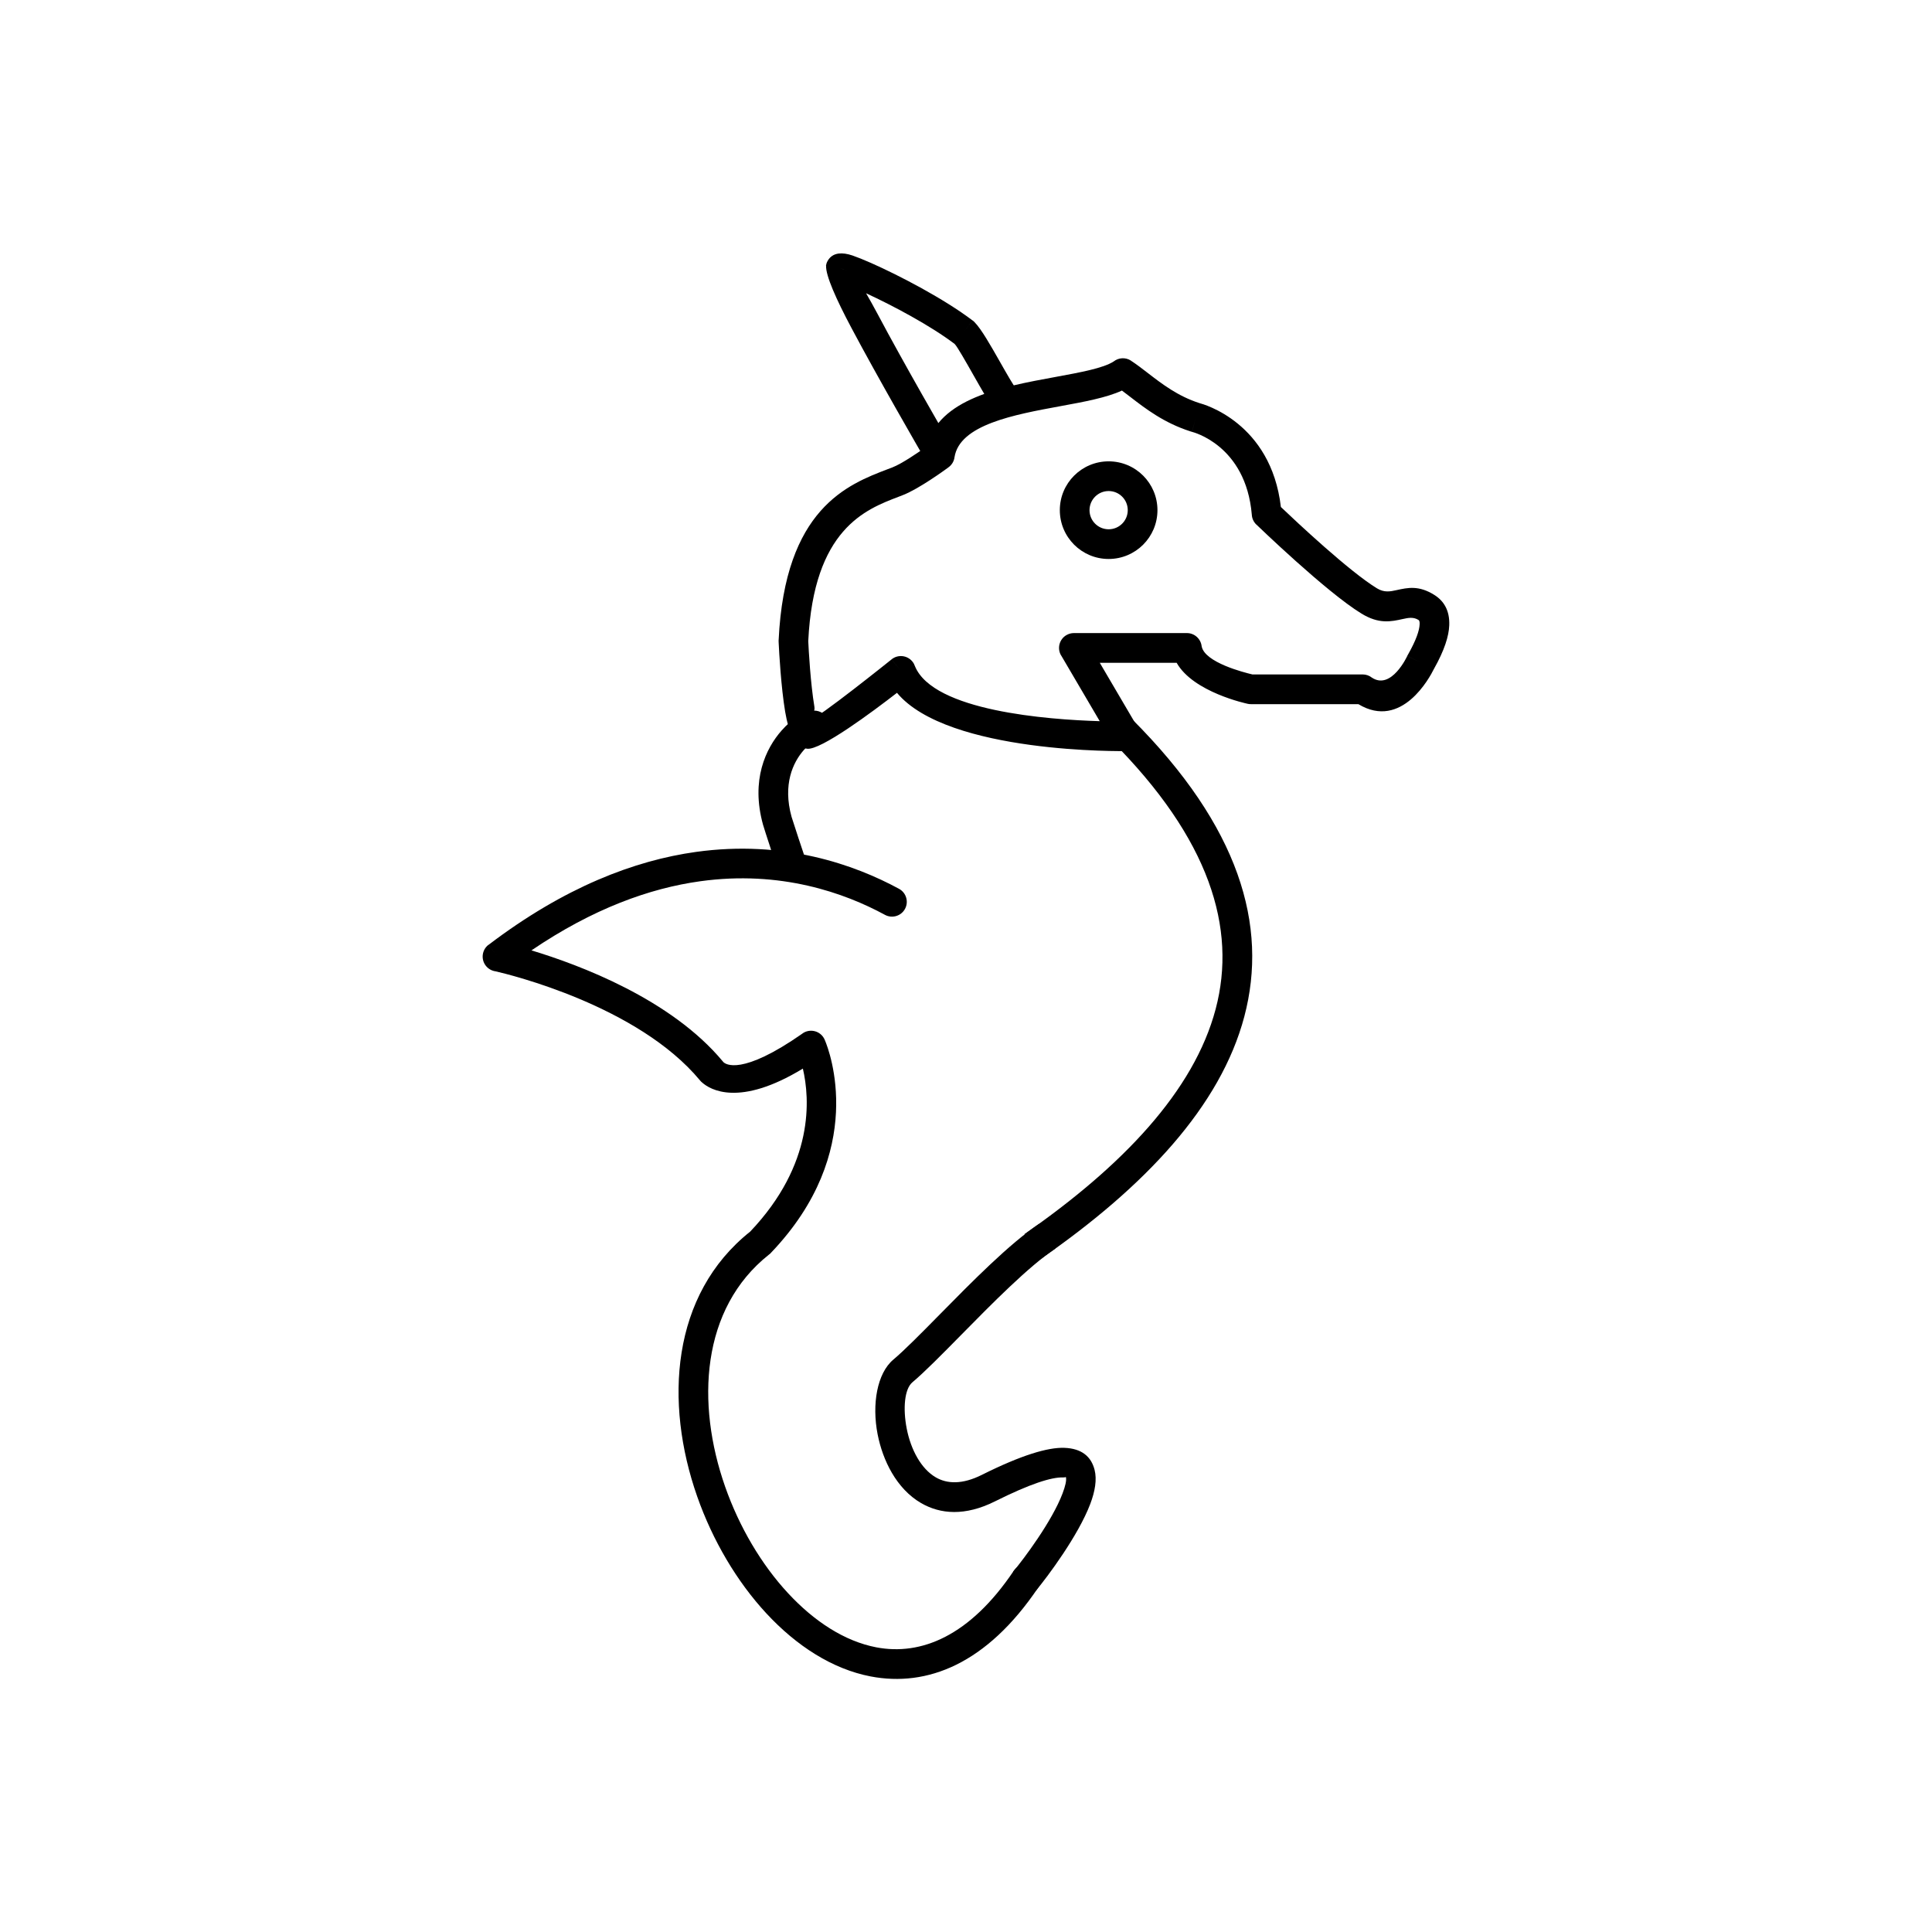 <?xml version="1.0" encoding="UTF-8"?>
<!-- Uploaded to: SVG Repo, www.svgrepo.com, Generator: SVG Repo Mixer Tools -->
<svg fill="#000000" width="800px" height="800px" version="1.1" viewBox="144 144 512 512" xmlns="http://www.w3.org/2000/svg">
 <g>
  <path d="m389.36 266.1c1.086 1.875 3.488 2.516 5.367 1.43 1.875-1.086 2.516-3.488 1.43-5.367-1.922-3.312-12.57-21.727-19.605-34.988-1.102-2.078-2.137-3.914-3.031-5.457 7.07 3.258 17.094 8.59 23.473 13.438l-0.004 0.008 0.004 0.004-0.004 0.008 0.066 0.051c0.641 0.652 2.891 4.609 5.074 8.457 1.996 3.516 3.949 6.949 5.227 8.598 1.332 1.715 3.805 2.023 5.519 0.691s2.023-3.805 0.691-5.519c-1.008-1.297-2.789-4.43-4.613-7.644-2.414-4.25-4.894-8.617-6.672-10.414-0.16-0.176-0.336-0.336-0.531-0.484l-2.383 3.133 2.367-3.121c-7.539-5.734-19.48-11.957-26.891-15.23-1.953-0.863-3.644-1.543-4.906-1.977-1.395-0.477-2.633-0.656-3.684-0.523h-0.004l-0.086 0.012h-0.008c-1.227 0.184-2.184 0.812-2.812 1.914l-0.043 0.078c-0.113 0.207-0.211 0.426-0.285 0.656l0.008 0.004c-0.055 0.172-0.102 0.355-0.137 0.551l0.039 0.008c-0.145 2.586 2.699 8.93 6.676 16.418 7.102 13.387 17.824 31.93 19.758 35.262zm-22.617-50.996 0.133 0.047-0.133-0.043zm0.133 0.047 1.703 0.57-1.703-0.566zm1.703 0.57 1.781 0.598v-0.004z"/>
  <path d="m395.29 267.9c-1.031 0.758-7.816 5.672-11.977 7.289-0.918 0.355-1.191 0.465-1.25 0.488 0.035-0.012 0.129-0.047 0 0-8.691 3.316-22.426 8.562-23.867 38.219 0.105 2.332 0.594 11.191 1.629 17.406 0.336 2.027-2.117 3.188-0.957 3.34 1.371 0.176 21.359-15.859 21.414-15.902l2.461 3.059-2.461-3.07c1.695-1.359 4.172-1.086 5.531 0.609 0.305 0.379 0.523 0.797 0.668 1.23 4.898 11.871 35.164 14.141 48.961 14.551l-10.23-17.426-0.012 0.008c-1.102-1.875-0.473-4.285 1.402-5.387 0.629-0.367 1.316-0.543 1.992-0.543h29.945c2.027 0 3.695 1.535 3.914 3.504 0.812 4.301 11.242 6.941 13.445 7.457h29.23c0.926 0 1.773 0.32 2.445 0.852 5.152 3.391 9.344-5.695 9.355-5.719l3.551 1.66-3.562-1.676c0.086-0.184 0.188-0.359 0.297-0.523 2.074-3.688 2.941-6.219 3.008-7.91 0.027-0.66-0.094-0.984-0.281-1.105-1.395-0.879-2.769-0.574-4.191-0.262-3.098 0.684-6.301 1.395-10.926-1.43-9.363-5.711-27.785-23.523-27.871-23.605l-0.008 0.008c-0.75-0.719-1.152-1.668-1.203-2.629-1.57-18.5-15.789-21.926-15.828-21.938l0.969-3.812-0.977 3.812c-0.148-0.039-0.293-0.086-0.434-0.137-7.012-2.246-11.863-5.988-16.02-9.195-0.734-0.566-1.441-1.113-2.125-1.617-4.113 1.891-9.945 2.965-16.273 4.125-12.312 2.262-26.809 4.922-28.105 13.59l-3.891-0.57 3.891 0.582c-0.168 1.129-0.801 2.07-1.676 2.668zm-14.805-0.031c2.562-0.996 6.945-4.012 9.043-5.512 3.238-12.777 19.891-15.836 34.125-18.449 6.711-1.23 12.793-2.348 15.504-4.133 1.289-1.008 3.125-1.141 4.574-0.195l-0.008 0.012c1.516 0.988 2.977 2.117 4.539 3.32 3.641 2.809 7.898 6.094 13.633 7.926 0.867 0.223 18.938 5.086 21.551 27.52 3.945 3.758 18.09 17.059 25.473 21.562 1.941 1.184 3.57 0.824 5.144 0.477 3.023-0.668 5.949-1.316 10.062 1.273 2.473 1.555 4.098 4.078 3.941 8.055-0.109 2.852-1.273 6.59-4.019 11.477v0.004l-0.109 0.195c-0.945 1.922-8.438 16.16-19.953 9.207h-28.438c-0.297 0.004-0.598-0.023-0.902-0.09v-0.004c-0.281-0.059-14.449-3.078-18.82-10.867h-20.371l10.094 17.195c0.449 0.629 0.715 1.395 0.727 2.227 0.027 2.172-1.711 3.961-3.883 3.988l-0.055-3.934 0.047 3.922c-0.145 0-47.156 0.801-60.676-15.438-6.527 5.055-20.246 15.281-23.828 14.816-3.191-0.414-4.922-4.519-5.809-9.828-1.082-6.484-1.594-15.629-1.715-18.238-0.027-0.219-0.035-0.441-0.023-0.668l3.934 0.184-3.922-0.184c1.641-34.945 18.355-41.324 28.922-45.359 1.168-0.445-0.004 0.016 1.219-0.457zm1.582 7.805c-0.02 0.008-0.012 0.008 0 0z"/>
  <path d="m444 334.58c28.426 28.426 36.141 54.68 29.758 78.812-6.293 23.797-26.375 45.09-53.777 64.117l-4.488-6.457c25.969-18.035 44.922-37.91 50.672-59.66 5.66-21.41-1.566-45.09-27.73-71.25l5.566-5.566z"/>
  <path d="m378.51 386.44c1.902 1.035 4.285 0.332 5.32-1.566 1.035-1.902 0.332-4.285-1.566-5.32-11.785-6.402-30.402-13.035-53.785-9.793-16.285 2.262-34.867 9.32-55 24.625l2.367 3.121-2.383-3.133c-1.73 1.316-2.066 3.785-0.75 5.516 0.66 0.867 1.609 1.383 2.609 1.52 3.637 0.832 37.75 9.082 54.199 28.922l0.004-0.004 0.004 0.004-0.008 0.004c0.176 0.211 0.367 0.398 0.574 0.566 2.102 1.859 9.801 6.559 26.672-3.711 1.859 7.941 3.09 25.262-13.957 43.195-21 16.707-22.785 45.293-14.051 70.184 4.094 11.672 10.516 22.555 18.336 30.996 8.004 8.637 17.531 14.77 27.645 16.707 14.906 2.852 30.723-3.25 44.398-23.547 1.215-1.801 0.738-4.242-1.062-5.457s-4.242-0.738-5.457 1.062c-11.605 17.227-24.504 22.504-36.402 20.227-8.387-1.605-16.453-6.875-23.371-14.34-7.102-7.66-12.938-17.574-16.676-28.227-7.742-22.07-6.43-47.203 11.594-61.492 0.191-0.137 0.375-0.297 0.543-0.473l-0.008-0.008c25.738-26.887 15.465-53.598 14.332-56.285-0.113-0.312-0.27-0.613-0.469-0.898-1.246-1.781-3.699-2.215-5.481-0.969l0.008 0.012c-16.199 11.332-20.438 8.141-20.996 7.578-0.035-0.047-0.074-0.098-0.113-0.145l-0.004 0.004c-13.719-16.543-38.078-25.637-50.738-29.453 16.344-11.105 31.395-16.473 44.719-18.32 21.301-2.957 38.238 3.078 48.957 8.898z"/>
  <path d="m356.94 338.02c0.305 0.082 0.691 0.242 1.09 0.434l-0.52-0.762zm1.09 0.434c0.691 0.332 1.422 0.77 1.824 1.121l-0.371-3.031-1.973 1.145 0.52 0.762zm1.824 1.121c0.352 0.305 0.453 0.547 0.074 0.594-0.09 0.012-0.039 0.117-0.453 0.398-0.734 0.5-1.602 1.238-2.457 2.207-2.887 3.269-5.617 9.117-3.25 17.68 0.105 0.383 1.004 3.137 1.93 5.953h0.004c0.926 2.816 1.84 5.562 1.984 5.945l-7.348 2.766c-0.258-0.68-1.203-3.5-2.109-6.254v-0.016c-0.922-2.805-1.852-5.676-2.023-6.305-3.277-11.844 0.738-20.207 4.941-24.965 1.352-1.531 2.727-2.695 3.902-3.5 1.496-1.023 2.949-1.602 3.93-1.723 1.859-0.23 3.32 0.449 4.238 2.031l-3.727 2.16 0.371 3.031z"/>
  <path d="m423.71 474.86c-7.109 4.746-16.773 14.559-25.023 22.938-5.059 5.137-9.605 9.754-12.895 12.527-2.082 1.758-2.551 6.891-1.5 12.285 0.531 2.731 1.48 5.438 2.84 7.762 1.273 2.176 2.902 4.004 4.871 5.148 2.988 1.738 7.012 1.922 12.16-0.648 10.613-5.305 17.559-7.328 21.879-7.18 4.668 0.164 7.137 2.344 8.031 5.824 0.66 2.574 0.121 5.703-1.137 9.031-3.172 8.383-11.324 19.305-14.441 23.039l-6.027-5.043c2.867-3.43 10.328-13.391 13.117-20.762 0.73-1.93 1.105-3.484 0.891-4.328-0.016-0.062-0.18 0.098-0.68 0.078-3.117-0.109-8.797 1.684-18.125 6.348-7.887 3.945-14.445 3.43-19.602 0.434-3.211-1.867-5.777-4.691-7.703-7.977-1.84-3.141-3.102-6.711-3.793-10.25-1.551-7.957-0.133-16.145 4.144-19.754 3.059-2.582 7.469-7.059 12.371-12.035 8.508-8.641 18.473-18.754 26.254-23.949l4.367 6.519z"/>
  <path d="m437.8 266.26c3.574 0 6.809 1.449 9.148 3.789s3.789 5.578 3.789 9.148c0 3.574-1.449 6.809-3.789 9.148s-5.578 3.789-9.148 3.789c-3.574 0-6.809-1.449-9.148-3.789s-3.789-5.578-3.789-9.148c0-3.574 1.449-6.809 3.789-9.148s5.578-3.789 9.148-3.789zm3.582 9.355c-0.918-0.918-2.184-1.484-3.582-1.484-1.398 0-2.668 0.566-3.582 1.484-0.918 0.918-1.484 2.184-1.484 3.582 0 1.398 0.566 2.668 1.484 3.582 0.918 0.918 2.184 1.484 3.582 1.484 1.398 0 2.668-0.566 3.582-1.484 0.918-0.918 1.484-2.184 1.484-3.582 0-1.398-0.566-2.668-1.484-3.582z"/>
 </g>
</svg>